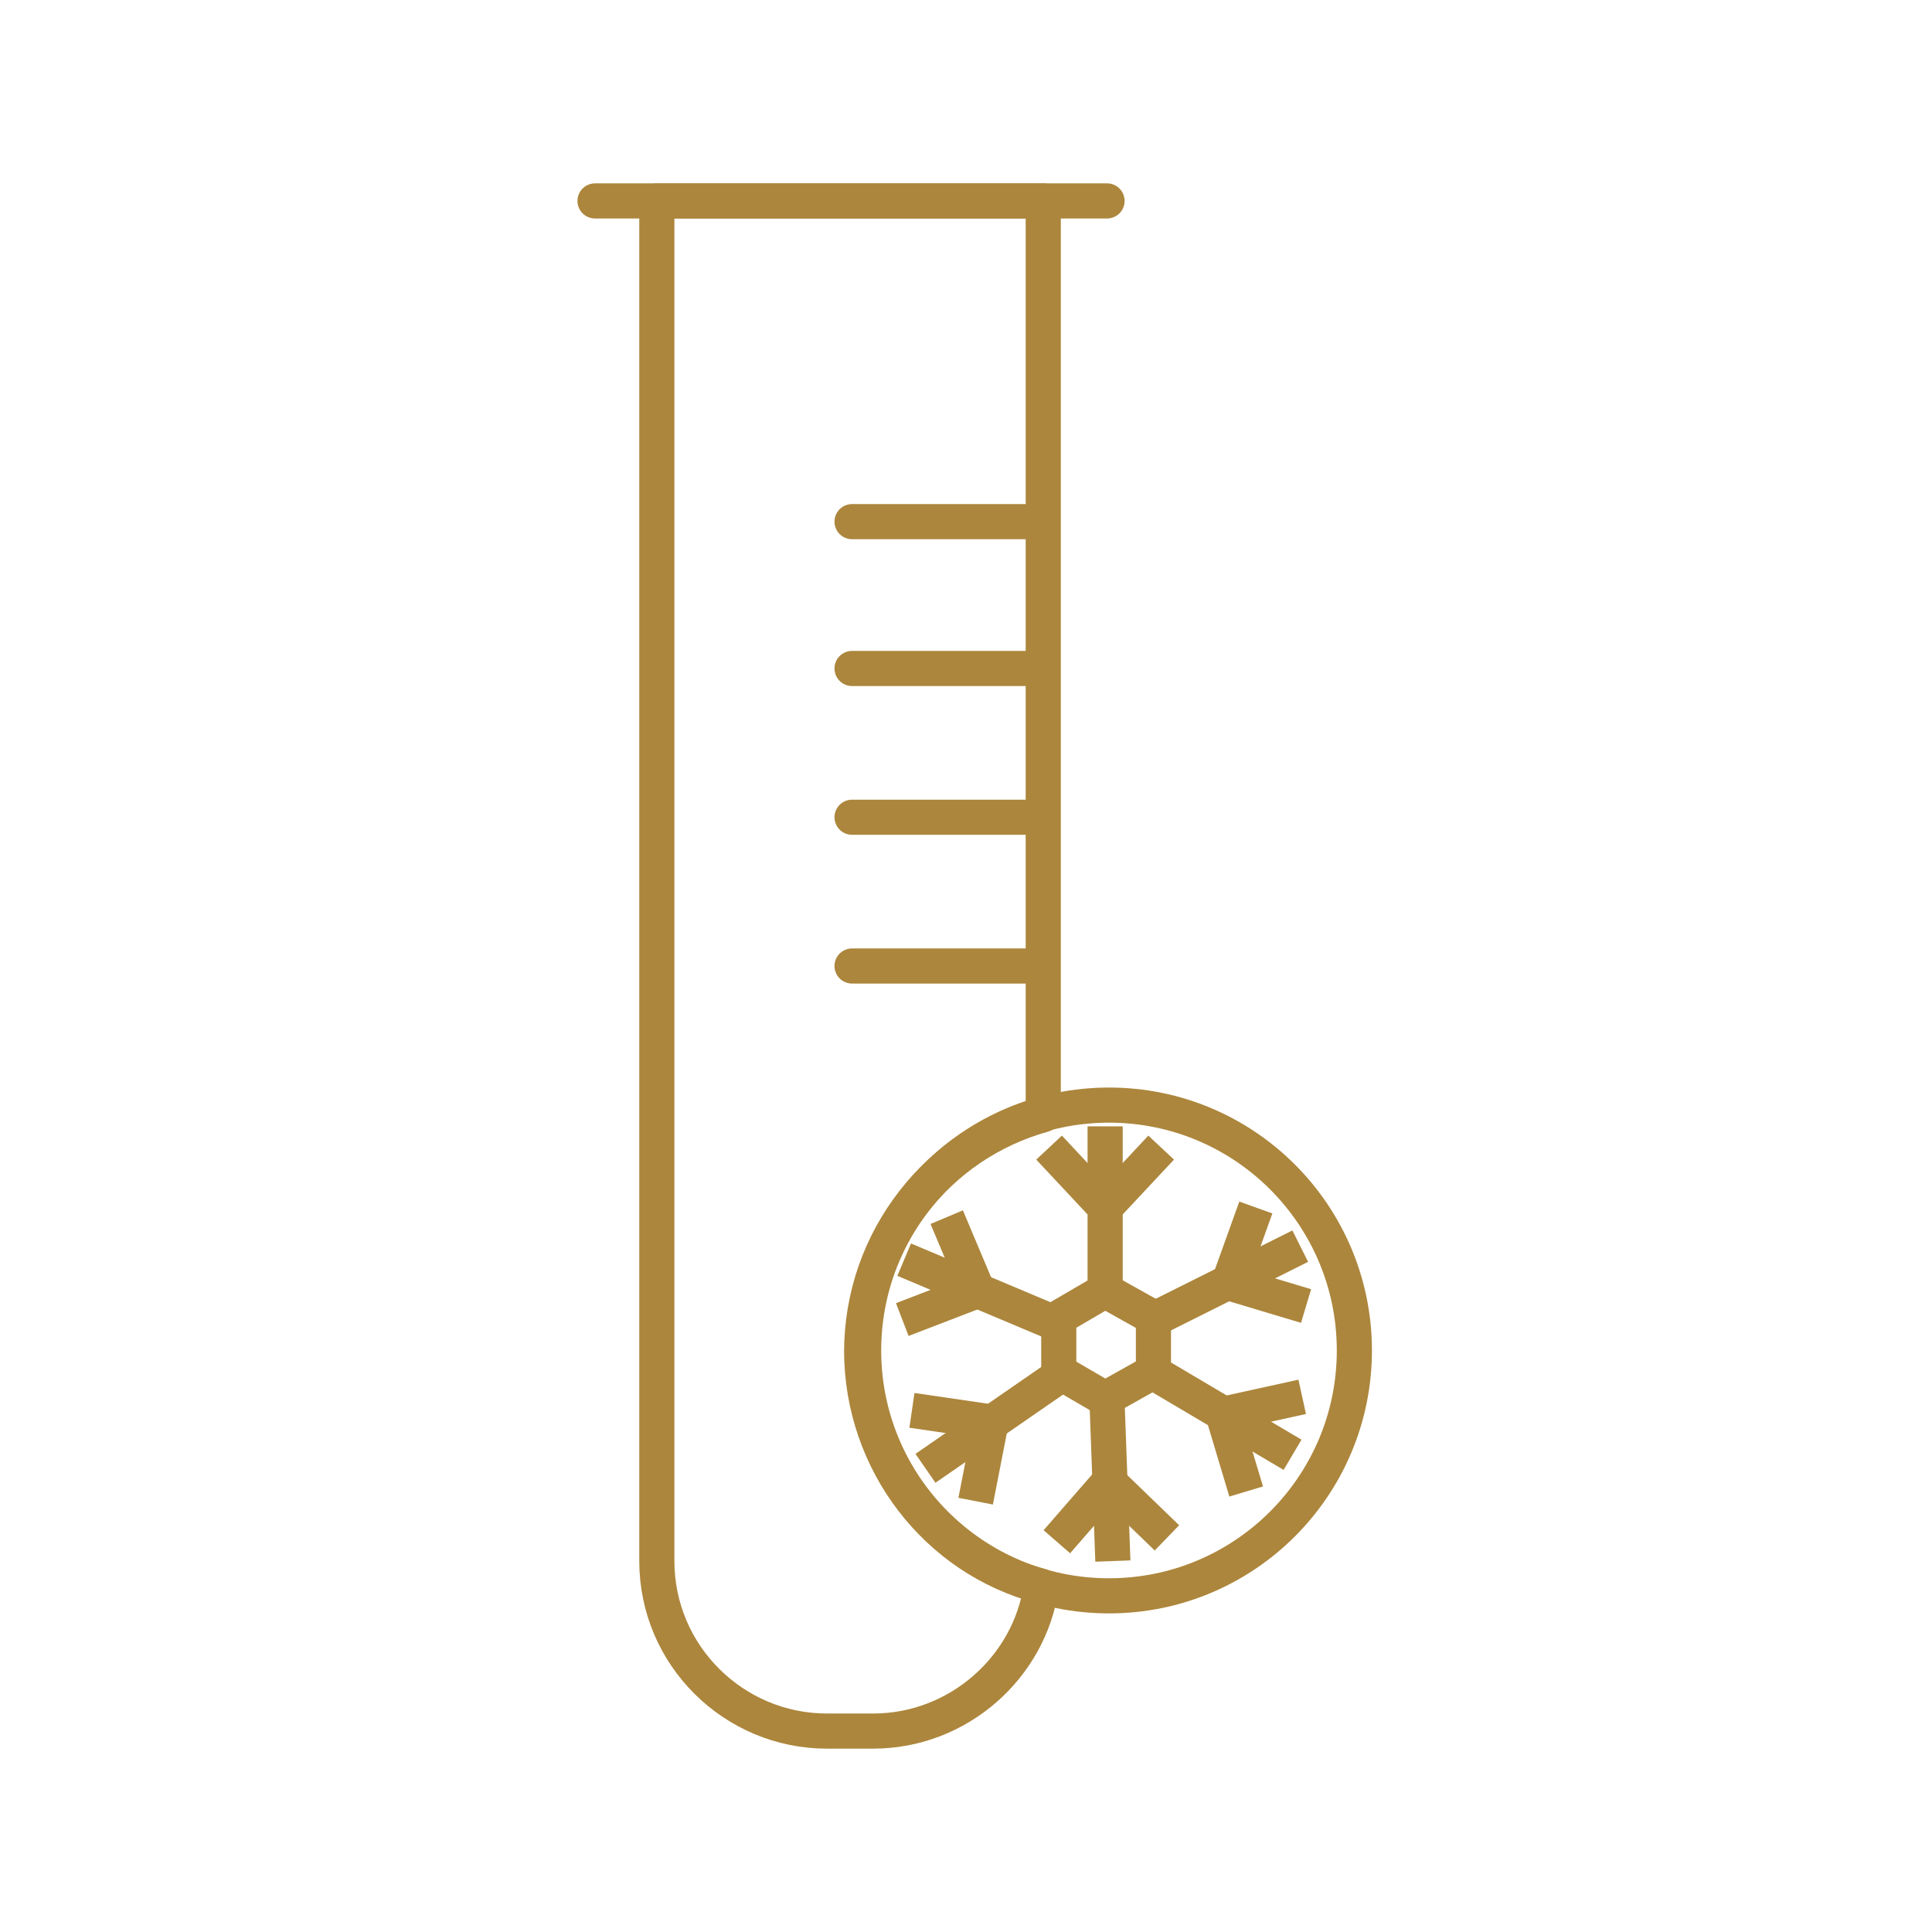 <svg width="55" height="55" viewBox="0 0 55 55" fill="none" xmlns="http://www.w3.org/2000/svg">
<path d="M31.461 36.63V32.065" stroke="#AC863C" stroke-miterlimit="10"/>
<path d="M29.865 32.67L31.46 34.375" stroke="#AC863C" stroke-miterlimit="10"/>
<path d="M33.056 32.67L31.461 34.375" stroke="#AC863C" stroke-miterlimit="10"/>
<path d="M32.945 37.51L37.015 35.475" stroke="#AC863C" stroke-miterlimit="10"/>
<path d="M35.751 34.375L34.98 36.52" stroke="#AC863C" stroke-miterlimit="10"/>
<path d="M37.181 37.18L34.98 36.52" stroke="#AC863C" stroke-miterlimit="10"/>
<path d="M32.891 39.105L36.796 41.415" stroke="#AC863C" stroke-miterlimit="10"/>
<path d="M37.071 39.765L34.816 40.26" stroke="#AC863C" stroke-miterlimit="10"/>
<path d="M35.476 42.46L34.816 40.26" stroke="#AC863C" stroke-miterlimit="10"/>
<path d="M31.516 39.93L31.681 44.44" stroke="#AC863C" stroke-miterlimit="10"/>
<path d="M33.22 43.78L31.57 42.185" stroke="#AC863C" stroke-miterlimit="10"/>
<path d="M30.086 43.89L31.571 42.185" stroke="#AC863C" stroke-miterlimit="10"/>
<path d="M30.086 39.215L26.346 41.8" stroke="#AC863C" stroke-miterlimit="10"/>
<path d="M27.775 42.735L28.215 40.48" stroke="#AC863C" stroke-miterlimit="10"/>
<path d="M25.961 40.15L28.216 40.48" stroke="#AC863C" stroke-miterlimit="10"/>
<path d="M29.92 37.62L25.74 35.86" stroke="#AC863C" stroke-miterlimit="10"/>
<path d="M25.686 37.565L27.831 36.74" stroke="#AC863C" stroke-miterlimit="10"/>
<path d="M26.951 34.65L27.831 36.74" stroke="#AC863C" stroke-miterlimit="10"/>
<path d="M32.836 37.51L31.461 36.74L30.141 37.51V39.05L31.461 39.82L32.836 39.05V37.51Z" stroke="#AC863C" stroke-miterlimit="10"/>
<path d="M31.571 45.43C35.429 45.43 38.556 42.303 38.556 38.445C38.556 34.587 35.429 31.46 31.571 31.46C27.713 31.46 24.586 34.587 24.586 38.445C24.586 42.303 27.713 45.43 31.571 45.43Z" stroke="#AC863C" stroke-miterlimit="10"/>
<path d="M24.529 38.445C24.529 41.635 26.674 44.385 29.644 45.155C29.314 47.465 27.279 49.28 24.859 49.28H23.539C20.899 49.28 18.699 47.135 18.699 44.44V5.72H29.699V31.735C26.729 32.56 24.529 35.255 24.529 38.5V38.445Z" stroke="#AC863C" stroke-linecap="round" stroke-linejoin="round"/>
<path d="M24.256 14.85H29.316" stroke="#AC863C" stroke-linecap="round" stroke-linejoin="round"/>
<path d="M24.256 19.03H29.316" stroke="#AC863C" stroke-linecap="round" stroke-linejoin="round"/>
<path d="M24.256 23.265H29.316" stroke="#AC863C" stroke-linecap="round" stroke-linejoin="round"/>
<path d="M24.256 27.5H29.316" stroke="#AC863C" stroke-linecap="round" stroke-linejoin="round"/>
<path d="M16.939 5.72H31.515" stroke="#AC863C" stroke-linecap="round" stroke-linejoin="round"/>
</svg>
